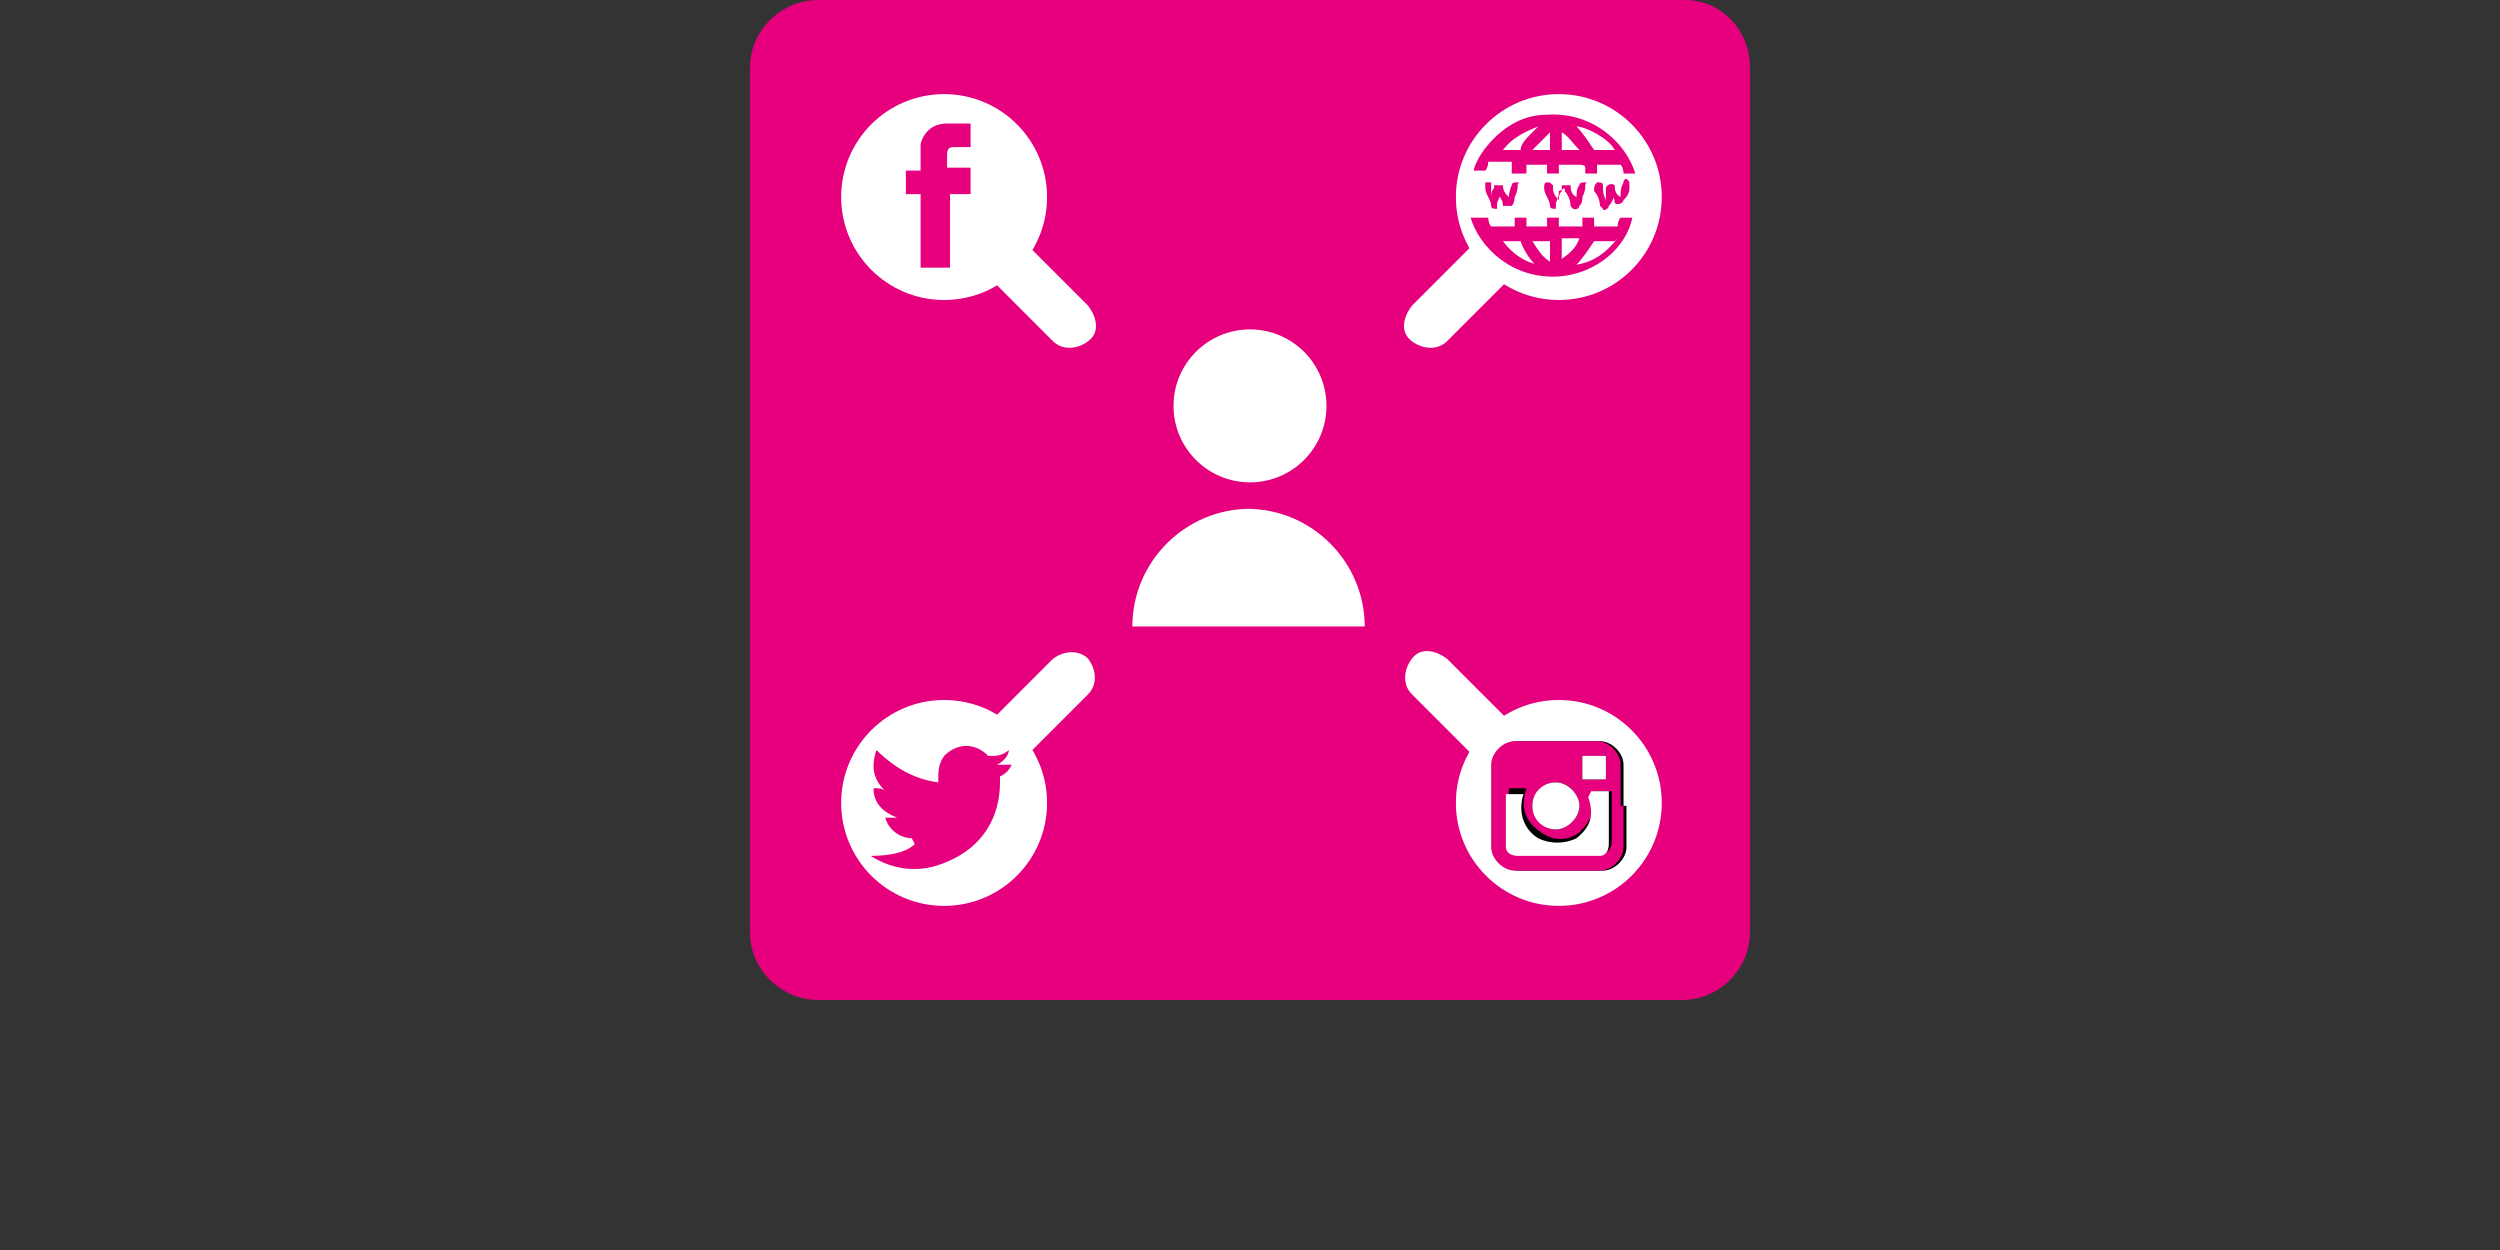 <?xml version="1.0" encoding="UTF-8"?>
<svg id="Vrstva_1" data-name="Vrstva 1" xmlns="http://www.w3.org/2000/svg" version="1.1" viewBox="0 0 85 42.5">
  <rect x="0" y="0" width="85" height="42.5" fill="#333333" stroke="none"/>
  <defs>
    <style>
      .cls-1 {
        fill: #000;
      }

      .cls-1, .cls-2, .cls-3 {
        stroke-width: 0px;
      }

      .cls-2 {
        fill: #e6007e;
      }

      .cls-3 {
        fill: #fff;
      }
    </style>
  </defs>
  <path class="cls-2" d="M59.5,31.7c0,1.2-1,2.3-2.3,2.3h-29.4c-1.2,0-2.3-1-2.3-2.3V2.3C25.5,1,26.6,0,27.8,0h29.5C58.5,0,59.5,1,59.5,2.3v29.5h0Z"/>
  <circle class="cls-3" cx="53" cy="27.3" r="3.5"/>
  <path class="cls-3" d="M51.8,26.2c-.3.3-.8.3-1.2,0l-2.6-2.6c-.3-.3-.3-.8,0-1.2s.8-.3,1.2,0l2.6,2.6c.3.3.3.8,0,1.2Z"/>
  <circle class="cls-3" cx="53" cy="6.7" r="3.5"/>
  <path class="cls-3" d="M51.8,7.8c.3.3.3.8,0,1.2l-2.6,2.6c-.3.3-.8.3-1.2,0s-.3-.8,0-1.2l2.6-2.6c.3-.3.8-.3,1.2,0Z"/>
  <circle class="cls-3" cx="32.1" cy="27.3" r="3.5"/>
  <path class="cls-3" d="M33.2,26.2c.3.3.8.3,1.2,0l2.6-2.6c.3-.3.3-.8,0-1.2-.3-.3-.8-.3-1.2,0l-2.6,2.6c-.3.3-.3.8,0,1.2Z"/>
  <circle class="cls-3" cx="32.1" cy="6.7" r="3.5"/>
  <path class="cls-3" d="M33.2,7.8c-.3.3-.3.8,0,1.2l2.6,2.6c.3.3.8.3,1.2,0s.3-.8,0-1.2l-2.6-2.6c-.3-.3-.8-.3-1.2,0Z"/>
  <g>
    <path class="cls-3" d="M42.5,17.3c-2.2,0-4,1.8-4,4h7.9c0-2.2-1.8-4-4-4h0Z"/>
    <circle class="cls-3" cx="42.5" cy="13.8" r="2.6"/>
  </g>
  <g>
    <path class="cls-2" d="M50.2,7.4h.4c0,0,0,.2.1.3h.8c0-.1,0-.2,0-.3h.4c0,0,0,.2,0,.3h.7v-.3h.4v.3h.8c0,0,0-.2,0-.3h.4c0,.1,0,.2,0,.3h.8c0,0,0-.2.1-.3h.4c-.2,1-1.2,1.9-2.5,2-1.6.1-2.7-1-3-2h.2ZM54.9,8.2h-.7c-.2.3-.4.6-.6.8h0c.6-.1,1-.4,1.4-.9h0ZM52.2,9c-.2-.2-.4-.5-.5-.8h-.6c.3.4.7.7,1.2.8h0ZM53.1,8.8c.3-.2.5-.4.6-.7h-.6v.7ZM52.7,8.2h-.6c.2.3.3.5.6.7v-.7Z"/>
    <path class="cls-2" d="M51.4,5.8c0-.1,0-.2,0-.3h-.8c0,0,0,.2-.1.3h-.4c.1-.4.4-.8.7-1.1.5-.5,1.1-.8,1.8-.8,1.6-.1,2.7,1,3,2h-.4c0,0,0-.2-.1-.3h-.8c-.2,0,0,0,0,0,0,.1,0,.2,0,.3h-.4c0,0,0-.2,0-.2q0-.1-.2-.1h-.7v.3h-.4v-.3h-.7c0,0,0,.2,0,.3h-.5ZM54.9,5.1c-.2-.4-1-.8-1.3-.8h0c.2.2.4.5.6.8h.7ZM51,5.1h.7c0-.2.2-.4.4-.6,0,0,.1-.1.2-.2-.5.2-.9.4-1.2.8h0ZM53.7,5.1c-.2-.2-.4-.5-.6-.6v.6h.6ZM52.1,5.1h.6v-.6c-.2.2-.4.4-.6.6Z"/>
    <path class="cls-2" d="M51,6.5c0,.1,0,.2-.1.4,0,0,0,.1,0,.2,0,0,0,0,0,0-.1,0-.2,0-.2-.1,0-.2-.2-.4-.2-.6,0,0,0-.1,0-.2,0,0,.2,0,.2,0,0,0,0,.2,0,.3s0,.2,0,.3c0-.2,0-.3.1-.4,0,0,0,0,0-.1,0,0,0,0,.1,0h.1s0,0,.1,0c0,.2.1.3.2.4h0c0,0,0-.2.1-.4,0-.1.1-.1.2-.1s0,0,0,.1c0,.1,0,.2-.1.4,0,0,0,.2-.1.3,0,0,0,0-.2,0h0c0,0-.1,0-.1,0,0-.2-.1-.3-.2-.4,0,0,0,0,0-.1h0Z"/>
    <path class="cls-2" d="M54.9,6.5h0c0,.2-.1.4-.2.5,0,.1-.2.2-.2.1,0,0,0,0-.1-.1,0-.2-.1-.4-.2-.5,0,0,0,0,0-.1,0,0,0-.1.1-.2.1,0,.2,0,.2.1,0,.2,0,.3.1.5h0c0,0,0-.2,0-.2,0,0,0-.2,0-.2,0-.1.2-.2.3-.1,0,0,0,0,0,0,0,.1,0,.3.2.4h0q0,0,0,0c0-.2,0-.3.1-.5,0-.1.1-.2.2,0,0,0,0,0,0,0,0,0,0,.2,0,.2,0,.2-.1.3-.2.4,0,.1-.2.2-.3.1,0,0,0,0,0,0,0-.2-.1-.3-.2-.4,0,0,0,0,0-.1h0Z"/>
    <path class="cls-2" d="M53,6.5c0,.1,0,.2-.1.4,0,0,0,.1,0,.2,0,0,0,0,0,0-.1,0-.2,0-.2-.1,0-.2-.2-.4-.2-.6,0-.1,0-.2.1-.2s.1,0,.2.1c0,.2,0,.3.2.5h0c0-.1,0-.2.1-.3,0,0,0-.1,0-.2,0,0,0,0,.1,0h.1s0,0,.1,0c0,.1,0,.3.2.4,0,0,0,0,0,.1h0c0-.2,0-.4.1-.5,0-.1.1-.1.2-.1s0,0,0,.1c0,.1,0,.2-.1.4,0,.1,0,.2-.1.3,0,.1-.2.2-.3,0h0c0-.2-.1-.4-.2-.5,0,0,0,0,0-.1h0Z"/>
  </g>
  <g>
    <path class="cls-1" d="M55.2,27.4v-1.4c0-.4-.4-.8-.8-.8h-2.8c-.4,0-.8.4-.8.8v2.8c0,.4.4.8.8.8h2.9c.4,0,.8-.4.8-.8v-1.4h0Z"/>
    <path class="cls-2" d="M55.2,27.4v1.4c0,.4-.4.8-.8.8h-2.9c-.4,0-.8-.4-.8-.8v-2.8c0-.4.4-.8.8-.8h2.8c.4,0,.8.4.8.8v1.4h0ZM54.1,26.9c.2.6,0,1-.4,1.4-.4.3-.9.3-1.3,0-.6-.4-.7-.9-.5-1.5h-.6v1.8h0c0,.3.2.4.4.4h2.8c.2,0,.3-.2.3-.4v-1.7c0-.6,0,0,0,0h-.6ZM53.7,27.4c0-.4-.4-.8-.8-.8s-.8.4-.8.8c0,.4.4.8.8.8s.8-.4.8-.8ZM54.6,25.7h-.8v.8h.8v-.8Z"/>
    <path class="cls-3" d="M54.1,26.9h.6v1.8c0,.2-.1.4-.3.4h-2.8c-.2,0-.4-.1-.4-.3h0v-1.8c0-.6,0,0,0,0h.6c-.2.6,0,1.2.5,1.5.4.2.9.2,1.3,0,.5-.4.6-.8.4-1.4h0Z"/>
    <path class="cls-3" d="M53.7,27.4c0,.4-.4.8-.8.8s-.8-.3-.8-.8.4-.8.8-.8.8.4.8.8Z"/>
    <path class="cls-3" d="M54.6,25.7v.8h-.8v-.8h.8Z"/>
  </g>
  <path class="cls-2" d="M30.8,5.8h.5v-.5c0-.2,0-.3,0-.4.1-.4.4-.7.9-.7h.8v.8h-.5c-.2,0-.3,0-.3.3v.4h.8c0,.3,0,.6,0,.9h-.7v2.5h-1v-2.5h-.5v-.9h0Z"/>
  <path class="cls-2" d="M31,28.5c-.4,0-.8-.3-.9-.7h.4c-.5-.2-.8-.5-.8-1,.2,0,.3,0,.4.1h0c-.4-.4-.5-.8-.3-1.4.6.6,1.3,1,2.1,1.1,0-.4,0-.6.2-.9.4-.4,1-.5,1.5,0,0,0,.1,0,.2,0,.2,0,.4-.1.5-.2,0,.2-.2.4-.4.5,0,0,.2,0,.2,0s.2,0,.3,0c-.1.2-.2.3-.4.4,0,0,0,.1,0,.2,0,1.2-.6,2.2-1.8,2.7-.9.4-1.8.3-2.6-.2,0,0,0,0,0,0,.6,0,1.2-.1,1.5-.4h0Z"/>
</svg>